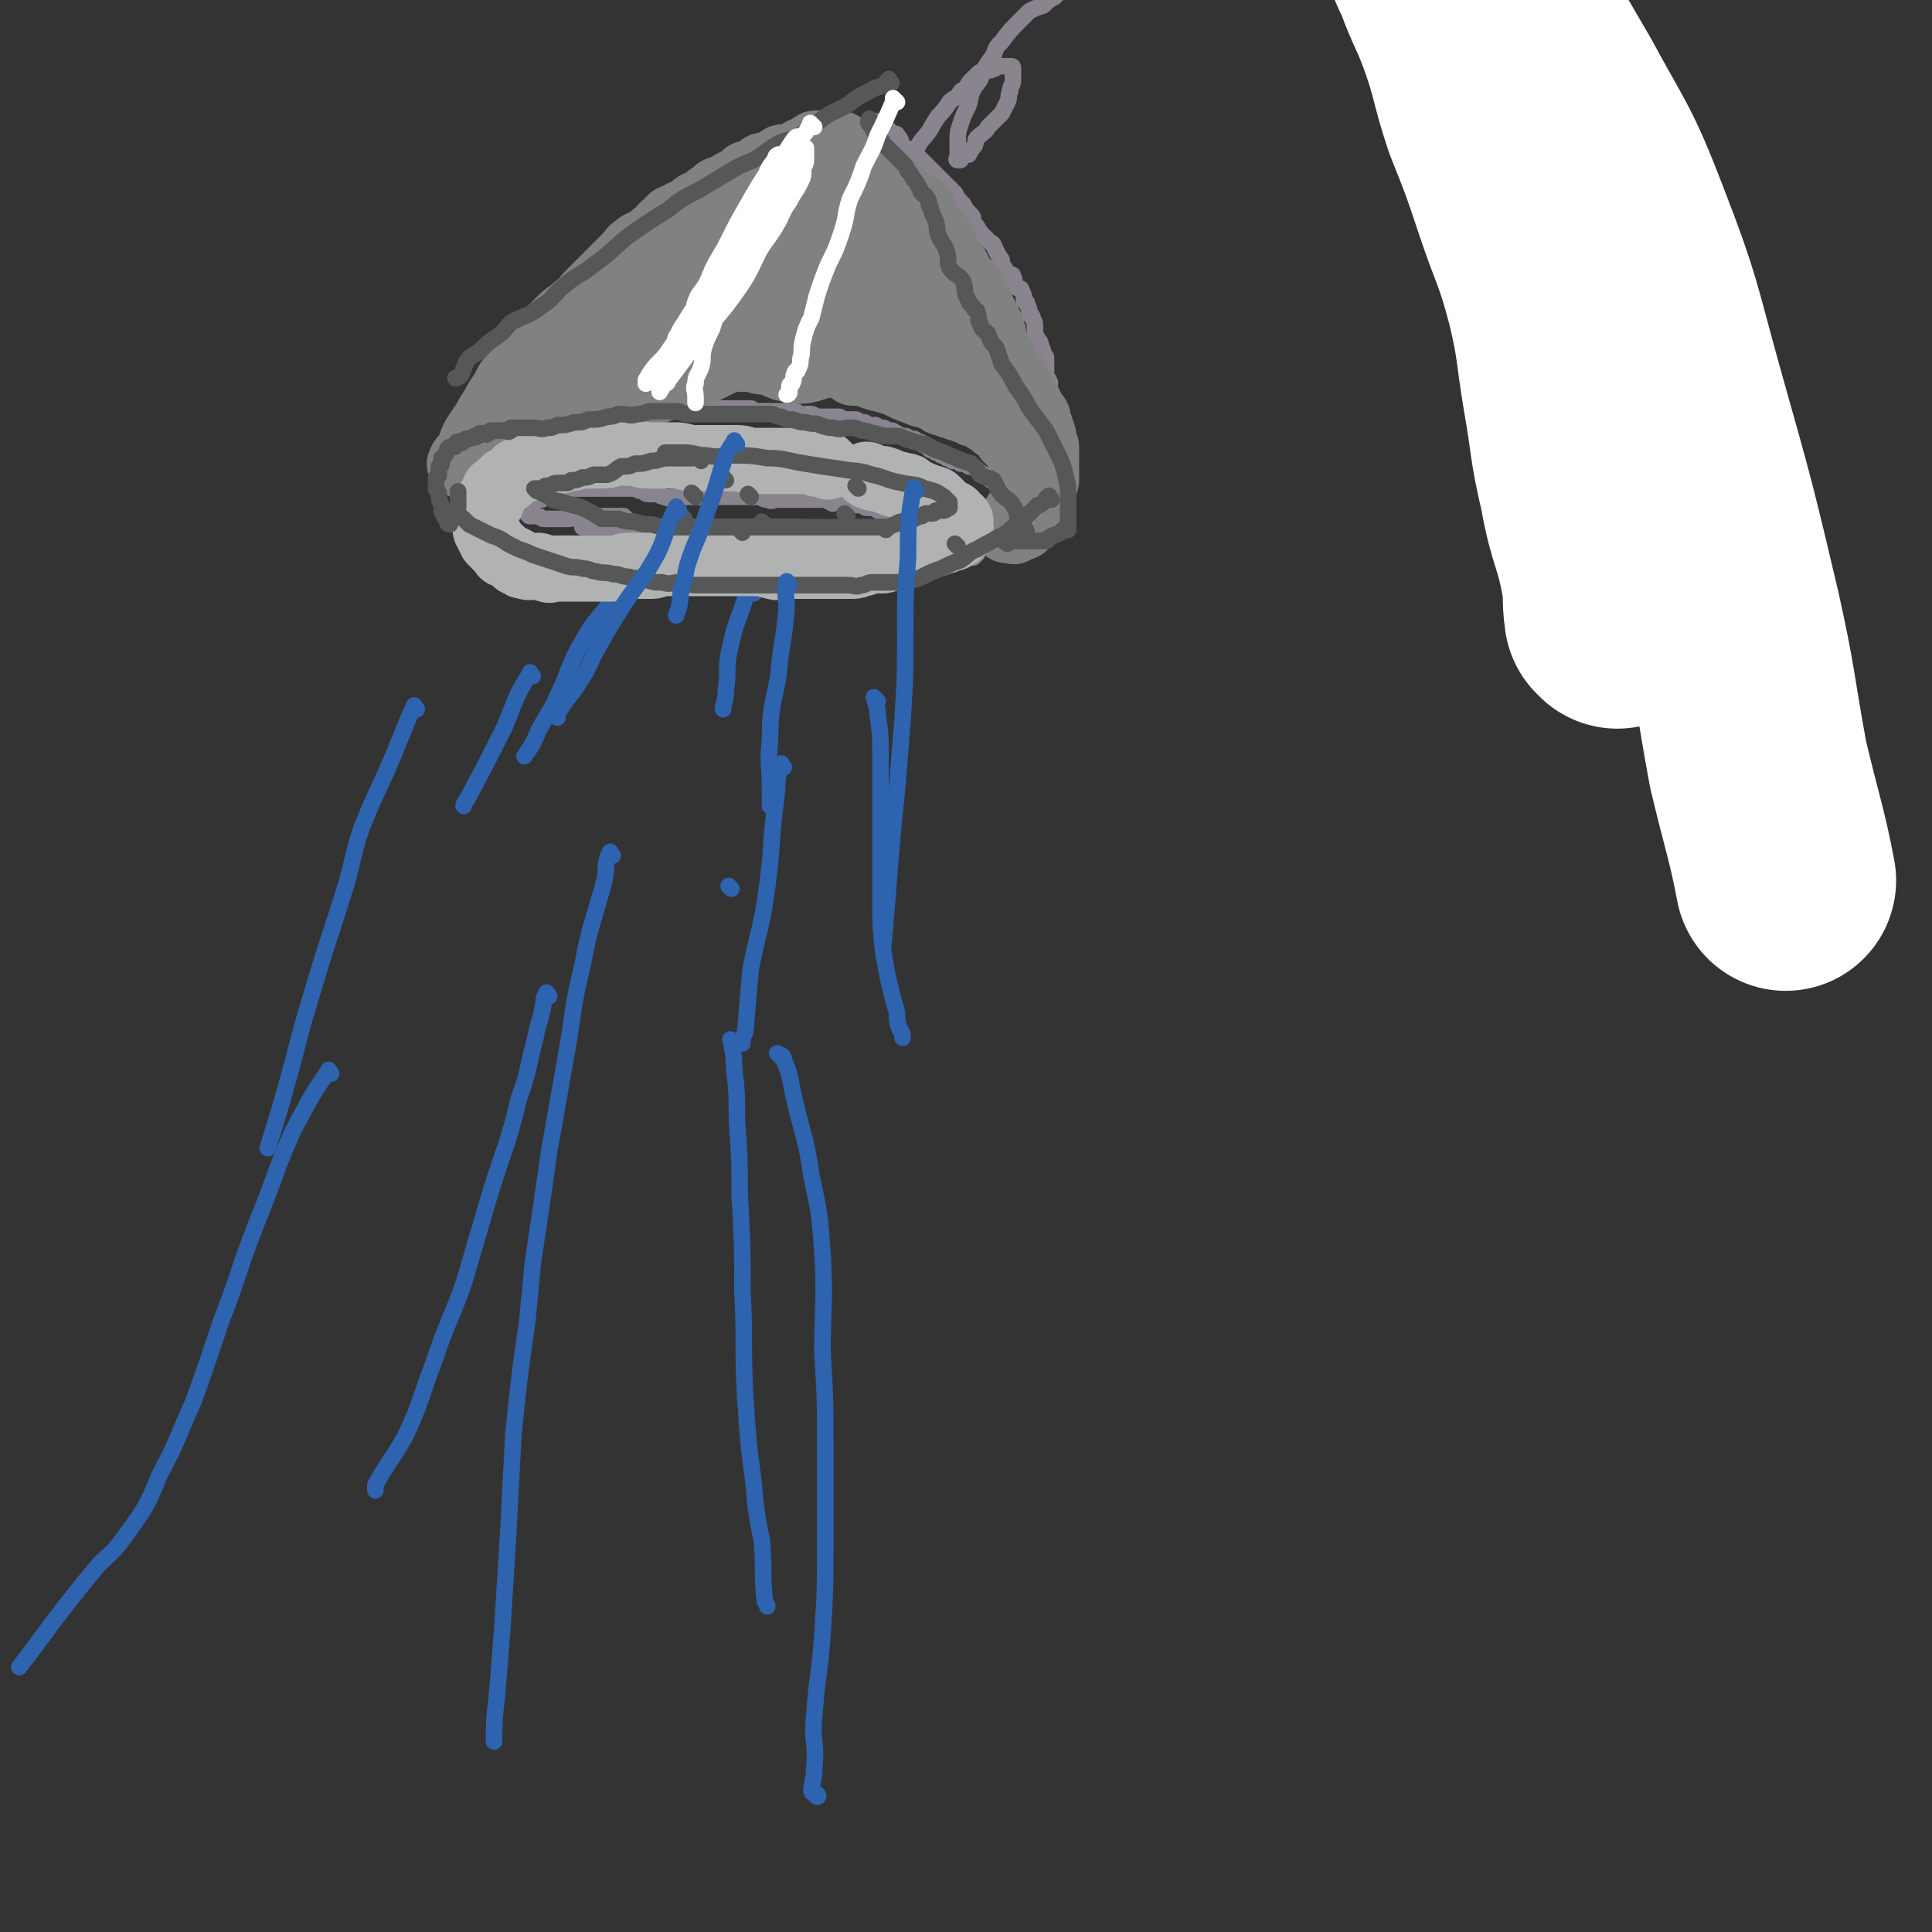 <svg viewBox='0 0 700 700' version='1.1' xmlns='http://www.w3.org/2000/svg' xmlns:xlink='http://www.w3.org/1999/xlink'><rect x="0" y="0" width="700" height="700" fill="#333333" stroke="none"/><g fill='none' stroke='#8A848F' stroke-width='6' stroke-linecap='round' stroke-linejoin='round'><path d='M228,189c-1,-1 -1,-1 -1,-1 -1,-1 -1,-1 -1,-1 -1,0 -1,0 -1,0 -2,0 -2,0 -3,0 -2,0 -2,0 -4,0 -2,0 -2,0 -4,0 -2,0 -2,0 -4,0 -2,0 -2,1 -4,1 -2,0 -2,0 -4,0 -1,0 -1,0 -3,0 -1,0 -1,0 -2,0 -1,0 -1,-1 -2,-1 -1,0 -1,0 -2,0 -1,0 -1,0 -1,0 -1,0 0,-1 0,-1 0,-1 -1,0 -1,0 -1,0 0,-1 0,-1 1,-1 1,0 1,-1 1,-1 0,-1 0,-1 0,-1 1,-1 1,-1 1,0 1,-1 1,-1 1,0 1,0 2,0 1,0 1,-1 2,-1 2,-1 2,0 4,-1 1,0 1,0 3,-1 1,0 1,-1 3,-1 2,0 2,0 4,0 1,0 1,0 3,0 2,0 2,0 4,0 1,0 1,0 3,0 2,0 2,0 4,0 1,0 1,0 3,0 2,0 2,1 4,1 1,1 1,1 3,1 0,0 1,0 1,0 2,0 2,1 4,1 1,1 1,0 3,0 0,0 0,0 1,0 2,0 2,0 4,0 0,0 0,0 1,0 2,0 2,0 4,0 0,0 0,0 1,0 2,0 2,0 3,0 2,0 2,0 3,0 1,0 1,0 2,0 2,0 2,0 5,0 2,0 2,0 4,0 1,0 1,0 3,0 1,0 1,1 3,1 2,1 2,0 4,0 2,0 2,0 4,0 1,0 1,0 2,0 2,0 2,0 4,0 1,0 1,0 2,0 2,0 2,0 3,0 1,0 1,0 2,0 1,0 1,1 2,1 1,1 1,0 2,0 1,0 1,0 2,0 1,0 1,0 1,0 1,0 1,0 2,0 1,0 1,1 1,1 1,0 1,0 2,0 1,0 1,0 1,0 1,0 1,1 2,1 1,0 1,0 1,0 1,0 1,0 2,0 1,0 1,1 1,1 1,0 1,0 1,0 1,0 1,0 1,0 1,0 1,0 1,0 1,0 1,0 1,0 1,0 1,0 1,0 1,0 1,0 1,0 1,0 1,0 1,0 1,0 1,0 1,0 1,0 1,0 1,0 1,0 1,0 1,0 1,0 1,0 1,0 1,0 0,1 1,1 1,0 1,0 1,0 1,0 1,0 1,0 1,0 1,1 1,1 1,0 1,0 1,0 1,0 1,0 1,0 0,0 0,1 0,1 0,1 1,0 1,1 0,0 0,1 0,1 0,0 -1,0 -1,0 -1,0 -1,1 -1,1 -1,1 -1,0 -1,0 -1,0 -1,1 -1,1 -1,1 -1,0 -1,0 -1,0 -1,1 -1,1 -1,1 -1,0 -1,0 -1,0 -1,0 -1,0 -1,0 -1,0 -1,0 -1,0 0,1 -1,1 -1,0 -1,0 -2,0 -1,0 -1,0 -2,0 -1,0 -1,0 -1,0 -1,0 -1,0 -2,0 -1,0 -1,0 -2,0 -1,0 -1,0 -2,0 -2,0 -2,-1 -3,-1 -1,0 -1,0 -2,0 -1,0 -1,0 -2,0 -1,0 -1,0 -2,0 -1,0 -1,0 -2,0 -2,0 -2,0 -3,0 -1,0 -1,-1 -2,-1 -2,0 -2,0 -3,0 -2,0 -2,0 -3,0 -2,0 -2,-1 -3,-1 -1,0 -1,0 -2,0 -2,0 -2,0 -3,0 -2,0 -2,0 -3,0 -1,0 -1,0 -2,0 -2,0 -2,0 -3,0 -1,0 -1,0 -2,0 -1,0 -1,0 -2,0 -2,0 -2,0 -3,0 -1,0 -1,0 -2,0 -1,0 -1,0 -2,0 -1,0 -1,0 -2,0 -1,0 -1,0 -2,0 -1,0 -1,0 -2,0 -1,0 -1,0 -1,0 -1,0 -1,0 -2,0 -1,0 -1,0 -1,0 -1,0 -1,0 -2,0 -1,0 -1,0 -2,0 -1,0 -1,0 -1,0 -1,0 -1,0 -1,0 -1,0 -1,0 -2,0 -1,0 -1,0 -2,0 -1,0 -1,0 -1,0 -1,0 -1,0 -2,0 -1,0 -1,0 -1,0 -1,0 -1,0 -2,0 -1,0 -1,0 -1,0 -1,0 -1,0 -1,0 -1,0 -1,0 -1,0 -1,0 -1,0 -2,0 -1,0 -1,0 -2,0 -1,0 -1,0 -1,0 -1,0 -1,0 -2,0 -1,0 -1,0 -1,0 -1,0 -1,0 -1,0 -1,0 -1,0 -2,0 -1,0 -1,0 -2,0 -1,0 -1,0 -1,0 -1,0 -1,0 -2,0 -1,0 -1,0 -1,0 -1,0 -1,0 -2,0 -1,0 -1,0 -1,0 -1,0 -1,0 -2,0 -1,0 -1,0 -1,0 -1,0 -1,0 -1,0 -1,0 -1,0 -1,0 -1,0 -1,0 -1,0 '/><path d='M184,196c-1,-1 -1,-1 -1,-1 -2,-2 -2,-2 -3,-3 -2,-1 -2,-1 -3,-2 -1,-1 -1,-1 -2,-2 -1,-2 -1,-2 -2,-3 -1,-2 -2,-2 -2,-3 -1,-2 -1,-2 -1,-3 0,-2 0,-2 -1,-3 -1,-2 -2,-2 -2,-3 -1,-1 0,-1 0,-1 0,-1 -1,-1 -1,-2 0,-1 0,-1 0,-1 0,-1 -1,-1 -1,-1 -1,-1 0,-1 0,-1 0,-1 1,-1 1,-1 1,0 1,0 1,0 1,0 1,-1 1,-1 1,-1 1,0 2,-1 1,0 1,0 2,-1 2,-1 2,-1 4,-2 1,-1 1,0 3,-1 1,0 0,-1 1,-1 2,-1 2,-1 5,-2 2,-1 2,-1 4,-2 1,-1 1,-1 3,-1 1,0 1,0 3,0 1,0 0,-1 1,-1 1,0 1,0 2,0 2,0 2,0 4,0 1,0 1,0 3,0 2,0 2,0 4,-1 1,0 1,-1 3,-1 1,0 1,0 3,0 1,0 1,-1 2,-1 2,0 2,0 4,0 0,0 1,0 1,0 1,0 1,-1 2,-1 1,0 1,0 2,0 1,0 1,0 2,0 1,0 1,0 2,0 1,0 1,0 1,0 1,0 1,0 2,0 1,0 1,0 2,0 1,0 1,-1 1,-1 1,0 1,0 2,0 1,0 1,0 2,0 2,0 2,0 4,0 0,0 0,0 1,0 1,0 1,0 2,0 1,0 1,0 2,0 1,0 1,0 2,0 1,0 1,0 2,0 1,0 1,0 2,0 1,0 1,0 1,0 1,0 1,0 2,0 1,0 1,0 1,0 1,0 1,0 2,0 1,0 1,0 1,0 1,0 1,0 2,0 1,0 1,0 1,0 1,0 1,0 1,0 1,0 1,0 2,0 1,0 1,0 1,0 1,0 1,0 2,0 1,0 1,0 1,0 1,0 0,1 1,1 1,0 1,0 2,0 1,0 1,0 1,0 1,0 1,0 1,0 1,0 1,0 1,0 1,0 1,0 2,0 1,0 1,0 1,0 1,0 1,0 1,0 1,0 1,0 2,0 1,0 1,0 1,0 1,0 1,0 2,0 1,0 1,0 1,0 1,0 1,1 2,1 1,1 1,0 2,0 1,0 1,0 1,0 1,0 1,0 1,0 1,0 1,1 2,1 1,0 1,0 1,0 1,0 1,0 2,0 1,0 1,0 1,0 1,0 1,0 1,0 1,0 1,0 2,0 1,0 1,0 1,0 1,0 0,1 1,1 1,0 1,0 2,0 1,0 1,0 1,0 1,0 1,0 2,0 1,0 1,1 2,1 1,0 1,0 1,0 1,0 1,1 2,1 1,1 1,0 2,0 1,0 1,1 2,1 1,0 1,0 1,0 1,0 1,1 2,1 1,0 1,0 1,0 1,0 1,1 2,1 1,1 1,1 2,1 1,0 1,0 1,0 1,0 1,1 1,1 1,0 1,0 2,0 1,0 1,1 1,1 1,0 1,0 1,0 1,0 1,1 1,1 1,0 1,0 1,0 1,0 1,1 1,1 1,0 1,0 1,0 0,0 0,1 0,1 0,0 1,0 1,0 1,0 1,0 1,0 0,0 0,1 0,1 0,0 0,0 1,0 0,0 1,0 1,0 0,0 0,1 0,1 0,0 1,0 1,0 1,0 1,0 1,0 0,0 0,1 0,1 0,0 1,0 1,0 1,0 1,1 1,1 1,0 1,0 2,0 1,0 1,1 1,1 1,0 1,0 2,0 1,0 1,1 1,1 1,0 1,0 1,0 1,0 1,1 2,1 1,1 1,1 1,1 1,1 1,1 2,1 1,1 1,1 1,1 1,1 1,1 1,1 1,0 1,0 1,0 1,0 1,1 1,1 0,1 0,1 0,1 0,0 1,0 1,0 1,0 1,1 1,1 1,1 1,0 1,1 0,0 0,1 0,1 0,0 1,0 1,0 0,0 0,1 0,1 0,1 0,1 0,1 0,1 0,1 0,1 0,1 0,1 0,1 0,1 0,1 0,1 -1,1 -1,1 -2,2 -1,1 -1,1 -1,1 -1,1 0,1 -1,2 -1,2 -1,2 -2,4 -1,0 0,1 -1,1 -1,1 -1,1 -2,2 -1,1 -1,1 -1,2 0,1 0,1 -1,2 0,1 0,1 -1,1 0,1 0,1 -1,1 -1,0 -1,0 -1,0 '/><path d='M169,165c-1,-1 -2,-1 -1,-1 2,-3 3,-2 6,-5 1,0 1,-1 1,-1 5,-6 5,-6 11,-11 3,-3 3,-3 7,-6 4,-3 5,-2 8,-6 4,-3 3,-4 7,-8 3,-3 4,-3 7,-6 3,-2 3,-2 6,-5 4,-3 4,-3 9,-7 3,-3 3,-3 6,-6 3,-2 4,-2 7,-4 3,-3 3,-3 6,-6 3,-1 3,-1 6,-2 3,-2 2,-3 5,-5 3,-2 3,-1 6,-4 2,-1 2,-2 4,-4 2,-1 3,-1 5,-2 1,-1 1,-1 1,-2 2,-2 2,-2 4,-3 2,-2 2,-2 5,-3 2,-2 2,-2 4,-3 1,-2 1,-2 3,-3 1,-2 2,-1 4,-2 1,-2 1,-2 3,-3 1,-1 1,-1 3,-2 1,-2 1,-2 3,-3 1,-1 1,-1 3,-2 1,-1 0,-2 1,-2 1,-1 1,-1 2,-1 1,0 1,0 2,-1 1,0 1,-1 1,-1 1,0 1,0 1,0 1,0 1,-1 1,-1 1,0 1,0 1,0 1,0 1,0 1,0 1,0 1,0 1,0 1,0 1,1 1,1 1,1 1,1 1,1 1,1 1,1 2,2 1,1 2,0 2,1 2,2 1,2 2,4 2,1 3,1 5,3 1,1 1,1 3,3 2,2 2,2 4,4 2,2 2,2 4,4 1,1 1,1 3,3 1,2 1,2 3,4 1,2 1,2 3,4 1,1 0,1 1,3 1,1 1,1 2,3 2,2 2,2 4,4 0,0 1,0 1,1 1,2 1,2 2,4 1,1 1,1 1,3 1,1 1,1 2,3 1,1 2,0 2,1 1,2 0,2 1,4 1,1 2,0 2,1 1,2 1,2 1,4 1,1 1,0 1,1 1,2 1,2 1,4 1,1 1,0 1,1 1,2 1,2 1,4 0,1 0,1 0,3 0,0 1,0 1,1 1,1 1,1 1,2 1,2 1,2 1,4 1,0 1,0 1,1 0,1 0,1 0,2 0,1 0,1 0,2 0,1 0,1 0,2 0,1 1,1 1,2 1,1 0,1 0,2 0,1 0,1 0,2 0,1 0,1 0,1 0,1 0,1 0,2 0,1 0,1 0,1 0,1 0,1 0,2 0,1 0,1 0,1 0,1 0,1 0,2 0,1 0,1 0,1 0,1 0,1 0,2 0,1 0,1 0,1 0,1 0,1 0,2 0,1 1,1 1,2 0,1 0,1 0,1 0,1 0,1 0,1 0,1 1,2 1,2 '/><path d='M330,61c-1,-1 -2,-1 -1,-1 0,-2 1,-2 2,-3 1,-2 1,-2 1,-3 2,-4 3,-4 5,-7 1,-2 1,-2 3,-5 2,-2 2,-2 4,-5 1,-1 1,-1 3,-2 1,-2 1,-2 3,-3 1,-2 1,-2 2,-3 1,-1 1,-1 2,-2 1,-1 1,-1 2,-1 2,-1 2,0 4,-1 1,0 0,-1 1,-1 1,0 1,0 2,0 1,0 1,0 1,0 1,0 1,0 2,0 1,0 1,0 1,1 0,1 0,1 0,1 0,1 0,1 0,1 0,1 0,1 0,2 0,2 -1,2 -1,4 -1,2 0,2 -1,4 -1,2 -1,2 -2,4 -2,2 -2,2 -5,5 -1,2 -2,2 -4,4 -1,1 0,1 -1,3 -1,1 -1,1 -2,3 -1,0 -1,0 -2,0 -1,1 -1,1 -1,1 0,1 0,1 0,1 0,0 -1,0 -1,0 -1,0 0,-1 0,-1 0,-1 0,-1 0,-2 0,-2 0,-2 0,-3 0,-4 0,-4 1,-7 1,-3 1,-3 3,-7 1,-5 1,-5 4,-9 2,-5 2,-5 5,-9 1,-3 1,-3 3,-5 3,-4 3,-4 6,-7 2,-2 2,-2 4,-4 2,-1 2,-1 5,-2 2,-2 2,-2 4,-3 2,-2 2,-2 4,-2 1,-1 2,-1 4,-1 0,0 0,0 0,0 2,0 2,-1 4,-1 2,-1 2,0 4,-1 3,-1 3,-1 6,-2 2,-1 3,0 5,-1 2,-1 2,-1 5,-2 2,-1 3,0 5,-1 2,-1 2,-2 4,-2 1,-1 1,0 3,0 2,0 2,-1 5,-1 0,0 0,0 1,0 2,0 2,0 4,0 0,0 0,0 1,0 2,0 2,0 4,0 1,0 1,0 3,0 1,0 0,1 1,1 1,1 1,0 2,0 2,0 2,1 4,1 1,1 1,1 3,1 2,1 2,1 4,1 3,1 3,1 6,3 3,0 3,1 6,1 3,1 3,0 6,1 3,1 3,2 6,2 3,1 3,1 6,1 2,1 2,1 5,1 4,1 3,2 7,3 4,0 4,-1 7,0 3,1 3,2 6,3 3,0 3,0 6,0 3,1 3,1 6,2 1,1 1,1 3,1 2,1 2,1 4,1 0,1 1,1 1,1 1,1 1,1 2,2 1,1 1,1 1,1 1,0 1,0 1,0 1,0 1,0 1,0 0,0 0,1 0,1 0,0 1,0 1,0 1,0 1,1 1,1 0,1 0,1 0,1 0,1 1,1 1,1 1,1 0,1 1,1 0,0 1,0 1,0 0,0 0,1 0,1 0,0 1,0 1,0 0,0 0,1 0,1 0,0 1,0 1,0 0,0 0,1 0,1 0,0 1,0 1,0 1,0 1,0 1,0 0,0 0,1 0,1 0,1 1,1 1,1 1,1 1,1 1,1 1,1 1,1 1,2 1,1 1,1 1,1 1,2 1,2 1,4 1,1 1,1 2,3 1,1 1,1 2,3 1,2 1,2 2,4 1,1 1,1 2,2 1,2 1,3 2,5 1,1 1,1 2,3 1,2 1,2 2,4 1,2 2,2 2,4 1,1 1,2 1,4 1,2 2,2 3,5 1,2 0,3 1,5 2,3 2,2 4,5 1,2 1,2 3,5 1,3 0,3 1,6 1,2 2,2 2,4 1,1 1,2 1,4 1,2 2,2 2,4 1,2 1,2 1,4 1,2 1,2 1,4 1,2 1,2 1,4 0,1 0,1 0,3 0,2 1,2 1,4 0,0 0,0 0,1 0,2 1,2 1,4 1,1 0,1 0,3 0,0 0,0 0,0 0,1 1,0 1,1 0,1 0,1 0,2 0,1 0,1 0,1 0,1 0,1 0,1 0,1 0,1 0,1 0,1 0,1 0,2 0,2 1,2 1,4 0,0 0,0 0,1 0,2 1,2 1,4 1,0 1,0 1,1 1,2 1,2 1,4 1,1 1,1 1,3 1,1 1,1 1,3 1,1 1,1 1,3 1,2 1,2 2,4 1,2 1,2 2,5 1,2 1,2 1,4 1,2 1,2 1,4 1,2 1,2 2,4 1,1 0,2 1,3 1,1 3,0 4,0 '/></g>
<g fill='none' stroke='#2D63AF' stroke-width='6' stroke-linecap='round' stroke-linejoin='round'><path d='M221,221c-1,-1 -1,-2 -1,-1 -6,7 -6,7 -11,16 -4,8 -3,8 -7,16 -3,7 -4,7 -7,13 -2,5 -3,6 -5,9 '/><path d='M273,215c-1,-1 -1,-2 -1,-1 -2,2 -2,3 -3,6 -3,8 -3,8 -5,17 -1,6 0,6 -1,13 0,4 -1,5 -1,7 '/><path d='M318,254c-1,-1 -2,-2 -1,-1 0,2 1,3 1,6 1,7 1,7 1,13 0,7 0,7 0,13 0,10 0,10 0,19 0,11 0,11 0,21 0,10 0,10 1,20 2,11 2,11 5,22 0,3 0,3 1,6 1,1 1,2 1,3 '/><path d='M266,378c-1,-1 -2,-2 -1,-1 0,3 1,4 1,10 1,9 1,9 1,19 1,14 1,14 1,27 1,18 1,18 1,35 1,19 0,19 1,38 1,15 1,16 3,31 1,11 1,11 3,21 1,11 0,11 1,21 0,2 1,2 1,3 '/><path d='M199,361c-1,-1 -1,-2 -1,-1 -1,1 -1,2 -1,3 -1,7 -2,7 -3,13 -3,11 -2,11 -6,22 -4,17 -5,17 -10,33 -5,17 -5,17 -10,34 -5,14 -6,14 -11,29 -5,13 -4,13 -10,26 -5,9 -6,9 -11,18 0,1 0,1 0,2 0,0 0,0 0,0 '/><path d='M120,389c-1,-1 -1,-2 -1,-1 -7,10 -7,11 -13,22 -7,16 -6,16 -13,33 -7,18 -6,18 -13,36 -5,15 -5,15 -10,29 -6,13 -5,13 -12,26 -5,12 -5,12 -13,23 -5,7 -6,6 -11,12 -14,17 -17,22 -27,35 '/><path d='M222,310c-1,-1 -1,-2 -1,-1 -2,3 -1,5 -2,10 -4,15 -5,15 -8,31 -4,16 -3,17 -6,33 -3,17 -3,17 -6,34 -3,21 -3,21 -6,41 -1,11 -1,11 -2,21 -3,21 -3,21 -5,41 -1,19 -1,19 -2,38 -1,16 -1,16 -2,32 -1,13 -1,13 -2,25 -1,8 -1,10 -1,16 '/><path d='M283,383c-1,-1 -2,-2 -1,-1 0,0 2,0 2,2 3,7 2,7 4,15 3,13 4,13 6,27 3,14 3,14 4,28 1,18 0,18 0,36 1,17 1,17 1,35 0,17 0,17 0,34 0,17 0,17 -1,33 -1,15 -2,15 -3,30 -1,9 1,9 0,19 0,4 -1,5 -1,8 0,1 2,1 2,1 1,1 0,1 0,1 '/></g>
<g fill='none' stroke='#808282' stroke-width='24' stroke-linecap='round' stroke-linejoin='round'><path d='M168,169c-1,-1 -2,-1 -1,-1 0,-2 1,-2 2,-3 1,-1 1,-1 1,-2 1,-3 1,-3 2,-5 2,-3 2,-3 4,-6 1,-2 1,-2 3,-5 1,-2 1,-2 3,-5 2,-3 1,-3 4,-6 2,-3 3,-2 5,-5 3,-4 3,-4 6,-8 3,-4 3,-4 6,-7 3,-3 3,-2 6,-5 3,-2 2,-2 5,-5 2,-2 2,-2 4,-4 2,-2 2,-2 5,-5 2,-2 2,-2 4,-4 2,-2 1,-2 4,-4 1,-1 2,-1 4,-2 2,-2 2,-2 4,-3 1,-2 1,-2 3,-3 1,-2 1,-2 4,-3 1,-1 2,-1 4,-2 2,-2 2,-2 5,-3 2,-2 2,-2 4,-3 1,-2 2,-1 4,-2 1,-1 1,-1 3,-2 2,-1 2,-1 4,-2 0,-1 0,-1 1,-1 2,-1 2,0 4,-1 0,0 0,-1 0,-1 1,-1 1,-1 2,-1 2,-1 2,0 4,-1 1,0 0,-1 1,-1 1,-1 1,-1 2,-1 1,0 1,0 1,0 2,0 2,0 4,-1 1,0 0,-1 1,-1 1,-1 1,0 2,-1 1,0 1,-1 2,-1 1,-1 1,-1 2,-1 1,0 1,0 1,0 1,0 1,0 1,0 1,0 1,0 2,0 1,0 1,0 1,0 1,0 1,0 1,0 1,0 1,0 1,0 1,0 1,0 1,0 1,0 1,1 1,1 1,1 1,1 2,1 1,1 1,1 2,1 2,2 2,2 3,3 2,2 3,2 5,4 2,1 2,1 4,3 1,1 1,1 3,3 1,1 1,1 3,3 1,1 1,1 2,2 2,2 3,1 5,2 1,2 0,3 1,5 2,2 2,2 4,4 1,2 1,1 3,4 1,2 0,2 1,5 1,2 2,1 3,3 2,2 1,3 2,5 2,1 2,1 4,3 0,1 0,1 0,3 1,1 2,0 2,1 1,1 0,1 0,1 0,1 1,1 1,2 1,1 1,1 1,2 1,1 1,1 1,2 1,1 1,1 1,2 1,1 1,1 1,2 1,2 1,2 1,4 0,0 0,0 0,1 0,2 0,2 1,4 1,1 2,0 2,1 1,2 1,2 1,4 1,0 1,1 1,1 1,1 1,1 2,2 1,1 1,1 1,2 1,1 1,1 1,2 1,1 1,1 1,2 1,1 1,1 1,1 1,1 1,1 1,2 1,1 1,1 1,2 1,1 1,1 1,2 1,1 1,1 1,1 1,1 1,1 1,2 0,1 0,1 0,1 0,1 1,1 1,2 0,1 0,1 0,1 0,1 1,1 1,2 0,1 0,1 0,1 0,1 0,1 0,1 0,1 1,1 1,2 0,1 0,1 0,1 0,1 0,1 0,1 0,1 0,1 0,1 0,1 0,1 0,1 0,1 0,1 0,1 0,1 0,1 0,1 0,1 0,1 0,1 0,1 0,1 0,1 0,1 0,1 0,1 0,1 0,1 0,2 0,1 0,1 0,1 0,1 -1,1 -1,2 0,1 0,1 0,1 0,1 0,1 -1,2 0,1 0,1 -1,2 0,1 0,1 -1,2 0,1 -1,1 -1,1 0,1 0,1 0,2 0,1 -1,1 -1,1 -1,1 -1,1 -1,1 -1,1 0,1 -1,2 0,1 0,1 -1,1 -1,0 -1,0 -1,0 -1,0 -1,1 -1,1 -1,1 -1,0 -1,0 -1,0 -1,0 -1,0 -1,0 -2,0 -1,0 0,-1 0,-1 1,-2 1,-1 1,-1 1,-2 1,-2 1,-2 2,-3 2,-2 2,-2 3,-3 2,-2 1,-2 2,-3 1,-2 1,-2 2,-3 1,-1 1,-1 1,-2 1,-2 1,-2 1,-3 1,-1 1,-1 1,-2 0,-1 0,-1 0,-2 0,-1 -1,-1 -1,-1 -1,-1 0,-1 0,-1 -1,-1 -1,-1 -2,-2 -1,-1 0,-1 -1,-2 -1,-2 -1,-2 -3,-3 -2,-2 -2,-1 -4,-2 -2,-1 -2,-1 -3,-2 -2,-1 -2,-1 -3,-2 -3,-2 -3,-2 -5,-3 -2,-2 -2,-2 -4,-3 -1,-2 -1,-2 -2,-3 -2,-1 -2,-1 -3,-2 -2,-2 -2,-2 -3,-3 -2,-1 -2,-2 -3,-2 -2,-1 -3,0 -5,-1 -2,-1 -2,-1 -4,-2 -1,-1 -1,-1 -2,-1 -2,-1 -2,-1 -4,-1 -3,-1 -3,0 -6,-1 -2,0 -2,-1 -4,-1 -2,-1 -2,-1 -5,-1 -2,0 -2,0 -4,0 -1,0 -1,0 -2,0 -2,0 -2,0 -5,0 -1,0 -1,0 -2,0 -2,0 -2,0 -4,0 -2,0 -2,-1 -3,-1 -2,0 -2,0 -3,0 -2,0 -2,0 -3,0 -2,0 -2,0 -5,0 -1,0 -1,0 -2,0 -3,0 -3,1 -6,1 -2,1 -2,1 -5,1 -6,2 -6,2 -12,5 -4,1 -4,2 -8,3 -4,2 -4,3 -9,4 -4,2 -4,2 -8,2 -3,1 -4,0 -7,1 -3,1 -3,2 -6,3 -3,0 -3,-1 -6,-1 -2,0 -2,0 -4,0 -1,0 -1,0 -2,0 -1,0 -1,0 -2,0 -1,0 -2,0 -2,0 -1,0 0,-1 0,-1 0,-1 -1,0 -1,0 -1,0 -1,0 -1,0 -1,0 -1,0 -1,0 -1,0 -1,0 -1,0 -1,0 -1,0 -1,0 -1,0 -1,0 -1,0 -1,0 -1,0 -1,0 -1,0 -1,0 -2,0 -1,0 -1,1 -2,1 -1,0 -1,0 -1,0 -1,0 -1,0 -1,0 -1,0 -1,0 -1,0 -1,0 -1,0 -1,0 0,0 1,-1 1,-1 2,-2 2,-2 5,-3 5,-5 5,-5 10,-9 6,-4 6,-5 11,-9 6,-4 6,-3 12,-7 6,-4 6,-4 12,-7 5,-3 5,-2 11,-5 5,-2 5,-2 10,-5 4,-2 4,-1 8,-3 4,-2 4,-2 7,-3 3,-2 2,-2 5,-3 2,-1 2,-1 4,-2 2,-1 2,-2 5,-2 1,0 1,0 1,0 1,0 1,-1 2,-1 2,-1 2,0 4,-1 1,0 1,0 3,-1 1,0 1,0 3,-1 0,0 0,-1 1,-1 2,-1 2,0 3,-1 2,0 1,-1 2,-1 2,-1 2,0 4,-1 0,0 0,-1 1,-1 1,-1 1,0 2,-1 1,0 1,-1 1,-1 1,0 1,0 2,0 1,0 1,0 1,0 1,0 1,0 1,0 1,0 1,0 1,0 1,0 1,0 1,0 1,1 1,1 1,2 2,3 2,2 4,5 2,2 2,2 4,5 3,4 2,4 5,9 2,3 3,3 5,6 3,4 2,4 5,8 3,6 3,6 6,11 3,4 3,4 6,7 3,4 2,4 5,7 2,3 2,3 4,5 1,2 2,2 4,4 0,0 0,1 0,1 1,1 2,1 2,2 1,1 0,1 0,1 0,1 1,1 1,1 0,0 0,1 0,1 0,0 0,1 0,1 0,0 1,0 1,0 0,0 0,1 0,1 0,1 1,0 1,1 0,0 0,1 0,1 0,0 0,1 0,1 0,1 0,1 0,1 0,0 0,0 -1,0 -1,0 -1,0 -1,0 -1,0 -1,0 -2,0 -2,0 -2,0 -3,-1 -3,-1 -3,-1 -6,-2 -2,-2 -1,-2 -3,-3 -4,-2 -4,-2 -7,-3 -2,-1 -2,-1 -5,-2 -2,-1 -2,-2 -5,-3 -2,-1 -2,-2 -4,-2 -2,-1 -2,0 -4,-1 -2,-1 -2,-1 -4,-2 -2,-1 -3,-1 -5,-1 -2,0 -2,0 -4,-1 -2,0 -2,-1 -4,-1 -2,-1 -2,-1 -4,-1 -2,-1 -2,0 -4,-1 -1,-1 -1,-2 -2,-2 -3,-1 -3,-1 -6,-1 -2,0 -2,0 -5,-1 -2,0 -2,-1 -4,-1 -2,0 -2,0 -4,0 -2,0 -2,-1 -3,-1 -2,0 -2,0 -3,0 -2,0 -2,-1 -3,-1 -2,0 -2,0 -5,0 -2,0 -2,0 -4,0 -2,0 -2,1 -5,1 -3,1 -3,0 -6,0 -3,0 -3,1 -6,1 -3,1 -3,1 -6,1 -2,1 -1,1 -3,1 -2,0 -2,0 -5,0 -1,0 0,1 -1,1 -1,0 -1,0 -1,0 -1,0 -1,0 -1,0 -1,0 -2,0 -1,0 0,0 0,0 1,0 1,0 1,0 1,0 6,-1 6,-2 12,-2 7,-1 7,0 14,0 13,0 13,0 25,0 11,0 11,0 21,1 11,2 11,2 22,4 9,3 9,3 18,6 3,1 3,1 7,3 1,0 2,1 2,1 1,0 0,-1 -1,-1 -1,-1 -2,0 -2,-1 -4,-3 -4,-3 -8,-6 -6,-4 -6,-4 -12,-8 -7,-4 -7,-3 -13,-8 -4,-4 -4,-5 -8,-10 -3,-4 -3,-4 -5,-8 -3,-3 -4,-3 -6,-7 -1,-2 0,-3 -1,-5 -1,-1 -1,-1 -2,-1 -1,-1 -1,0 -1,0 -1,1 0,1 0,2 2,6 2,6 5,12 4,8 4,9 9,17 4,8 5,8 11,14 4,5 4,5 9,8 4,2 4,2 8,2 2,0 2,0 4,-1 0,0 0,0 0,-1 -1,-6 0,-7 -2,-12 -5,-10 -6,-9 -12,-18 -5,-7 -4,-8 -9,-14 -5,-5 -6,-5 -11,-9 -5,-3 -5,-4 -9,-6 -3,-1 -4,0 -7,0 -2,0 -2,0 -5,0 0,0 -1,0 -1,1 -1,2 0,2 -1,5 -1,3 -2,3 -2,6 -1,3 -1,4 -1,7 0,4 1,4 3,7 1,4 1,5 4,8 1,3 1,4 4,5 1,1 2,1 4,0 1,0 1,-1 1,-2 0,-1 0,-1 0,-2 -1,-4 -1,-5 -3,-8 -5,-6 -5,-6 -11,-11 -4,-3 -4,-3 -9,-6 -4,-2 -4,-2 -8,-2 -3,-1 -4,-1 -7,0 -1,1 -1,1 -1,2 -2,3 -3,2 -5,5 -1,2 -2,2 -2,5 -1,3 0,3 1,6 3,6 3,6 7,11 5,5 6,5 12,8 6,4 6,5 12,6 6,1 7,-1 13,-2 4,-1 5,-1 8,-3 6,-4 7,-4 12,-9 4,-4 3,-4 6,-8 1,-3 2,-3 2,-6 1,-2 0,-2 -1,-5 -3,-6 -3,-6 -7,-12 -3,-4 -3,-4 -7,-8 -3,-3 -4,-3 -7,-6 -3,-2 -2,-3 -6,-5 -2,-1 -3,-1 -6,-1 -2,0 -2,0 -4,0 -1,0 -1,1 -2,1 -1,0 -1,0 -1,0 -1,0 -1,1 -1,1 0,2 0,2 0,4 0,3 0,3 1,6 3,6 3,6 7,11 3,4 3,4 7,7 3,2 4,2 7,4 3,1 3,1 6,1 1,1 1,0 3,0 0,0 0,0 0,-1 0,-2 0,-2 -1,-3 -2,-4 -2,-4 -5,-7 -2,-3 -2,-4 -5,-6 -2,-2 -2,-2 -5,-2 -2,-1 -2,-1 -5,-1 -1,0 -1,-1 -2,0 -1,1 -1,1 -1,2 0,1 0,1 0,2 2,4 2,4 5,7 3,5 3,5 7,9 4,3 5,3 10,6 4,3 4,3 8,6 4,2 5,1 8,4 2,1 2,1 4,3 1,1 3,1 3,1 1,0 -1,0 -1,0 -1,0 -1,0 -1,0 -4,-1 -4,-2 -7,-3 -3,-1 -3,-1 -6,-2 -4,-1 -4,0 -8,-1 -3,0 -3,-1 -6,-1 -3,-1 -3,0 -7,-1 -4,0 -3,-1 -7,-1 -3,0 -3,0 -5,0 -3,1 -3,1 -6,1 -1,1 -2,1 -3,1 -3,1 -2,1 -5,2 -2,1 -2,1 -4,2 -1,1 -1,1 -2,2 -2,1 -2,1 -3,2 -1,1 -2,1 -2,1 -1,1 0,1 -1,2 0,1 0,1 -1,1 0,0 -1,0 -1,0 0,0 0,1 0,1 0,0 1,0 1,0 1,0 1,0 2,0 3,0 3,0 6,0 3,0 3,1 6,1 5,1 5,0 9,0 4,0 4,0 8,0 4,0 4,0 8,1 4,1 4,1 7,3 3,0 3,0 6,1 3,1 3,1 7,2 3,1 3,1 5,2 2,1 2,1 5,2 2,1 2,1 4,1 2,1 2,1 4,2 1,1 1,1 3,1 1,1 1,1 3,1 1,1 1,1 3,1 1,1 1,1 3,1 1,1 0,1 1,1 1,0 1,0 1,0 1,0 1,0 1,0 1,0 1,1 1,1 1,0 1,0 1,0 0,0 0,1 0,1 0,0 1,0 1,0 1,0 1,1 1,1 1,1 1,1 1,1 1,1 1,1 2,1 1,1 1,1 1,1 1,1 1,1 1,1 1,1 1,1 1,2 1,1 1,1 1,1 1,1 1,1 2,1 1,1 1,1 1,1 1,1 1,1 1,1 '/></g>
<g fill='none' stroke='#B1B3B3' stroke-width='24' stroke-linecap='round' stroke-linejoin='round'><path d='M300,169c-1,-1 -1,-1 -1,-1 -1,-1 -1,0 -1,0 -1,0 -1,0 -2,0 -1,0 -1,-1 -2,-1 -2,0 -2,0 -3,0 -2,0 -2,0 -3,0 -1,0 -1,0 -2,0 -2,0 -2,0 -3,0 -2,0 -2,0 -3,0 -2,0 -2,0 -3,0 -2,0 -2,0 -5,0 -2,0 -2,-1 -5,-1 -2,0 -2,0 -4,0 -3,0 -3,0 -6,0 -3,0 -3,0 -6,0 -3,0 -3,-1 -6,-1 -3,0 -3,0 -6,0 -2,0 -2,0 -5,0 -2,0 -2,-1 -5,-1 -3,0 -3,0 -6,0 -3,1 -3,1 -6,1 -3,0 -3,0 -6,0 -2,0 -2,1 -5,1 -3,1 -3,1 -6,1 -2,1 -2,1 -4,1 -2,1 -2,1 -4,1 -1,1 -1,1 -2,1 -2,1 -2,0 -3,1 -1,1 -1,1 -2,2 -1,1 -1,1 -2,1 -1,1 -1,1 -2,2 -1,1 -2,1 -2,2 -1,2 0,2 -1,4 -1,1 -2,0 -2,1 -1,2 0,2 0,4 0,0 0,0 0,1 0,2 0,2 0,4 0,0 0,0 0,0 1,1 1,1 1,2 1,1 1,1 1,2 2,2 2,2 4,4 0,0 0,1 1,1 2,1 2,1 4,2 0,1 0,1 1,1 1,1 1,1 2,1 2,1 3,0 5,0 1,0 1,1 3,1 1,1 2,0 3,0 3,0 3,0 5,0 2,0 2,0 4,0 2,0 2,0 4,0 2,0 2,0 5,0 2,0 2,0 4,0 2,0 2,-1 5,-1 2,0 2,0 4,0 2,0 2,0 4,0 2,0 2,-1 5,-1 2,0 2,0 4,0 2,0 2,0 4,0 2,0 2,0 5,0 2,0 2,0 5,0 2,0 2,0 4,0 2,0 2,0 5,0 2,0 2,0 4,0 2,0 2,0 4,0 2,0 2,1 4,1 2,1 2,0 4,0 1,0 1,0 3,0 1,0 1,0 3,0 0,0 0,0 1,0 2,0 2,0 4,0 0,0 0,0 1,0 1,0 1,0 2,0 2,0 2,0 5,0 1,0 1,0 3,0 2,0 2,0 3,0 2,0 2,-1 4,-1 2,-1 2,-1 4,-1 1,0 1,0 3,0 1,0 1,-1 3,-1 2,-1 2,0 4,-1 1,0 1,0 3,-1 1,0 1,0 3,-1 1,0 1,0 2,-1 1,0 1,-1 2,-1 1,0 1,0 2,0 1,0 1,-1 1,-1 1,0 1,0 2,0 1,0 1,-1 1,-1 1,0 1,0 1,0 1,0 1,0 1,0 1,0 1,-1 1,-1 1,0 1,0 1,0 0,0 0,-1 0,-1 0,-1 1,0 1,0 0,0 0,-1 0,-1 0,-1 0,-1 0,-1 0,-1 0,-1 0,-1 0,-1 0,-1 0,-1 0,-1 -1,-1 -1,-1 -1,-1 -1,-2 -2,-2 -2,-1 -2,-1 -3,-2 -2,-2 -2,-2 -3,-3 -2,-1 -2,0 -3,-1 -3,-1 -2,-1 -5,-2 -2,-1 -1,-2 -4,-2 -2,-1 -2,0 -4,-1 -1,0 -1,-1 -2,-1 -2,-1 -2,0 -5,-1 -1,0 -1,-1 -2,-1 '/></g>
<g fill='none' stroke='#565757' stroke-width='6' stroke-linecap='round' stroke-linejoin='round'><path d='M373,195c-1,-1 -1,-1 -1,-1 -1,-1 0,0 0,0 0,-1 0,-2 -1,-3 0,-1 -1,-1 -1,-1 -2,-3 -1,-4 -3,-7 -2,-3 -3,-2 -5,-5 -1,-2 -1,-2 -2,-4 -2,-1 -3,-1 -5,-2 -1,-2 -1,-2 -2,-3 -2,-2 -2,-1 -4,-2 -3,-1 -2,-1 -5,-2 -2,-1 -2,-1 -5,-2 -2,-1 -2,-1 -4,-2 -4,-1 -4,-1 -7,-2 -2,-1 -2,-1 -4,-1 -4,0 -4,0 -7,-1 -2,0 -2,-1 -5,-1 -2,-1 -2,-1 -5,-1 -2,0 -2,1 -5,0 -2,0 -2,0 -5,-1 -2,-1 -2,0 -5,-1 -2,0 -2,0 -5,-1 -2,0 -2,0 -4,-1 -2,0 -2,-1 -4,-1 -2,0 -2,0 -4,0 -2,0 -2,0 -4,0 -2,0 -2,0 -4,0 -1,0 -1,0 -2,0 -2,0 -2,0 -5,0 -1,0 -1,0 -2,0 -2,0 -2,0 -5,0 -2,0 -2,0 -4,0 -2,0 -2,-1 -4,-1 -2,0 -2,0 -5,0 -2,0 -2,0 -4,0 -2,0 -2,1 -5,1 -3,1 -3,0 -6,0 -2,0 -2,1 -5,1 -3,1 -3,1 -7,1 -2,1 -2,1 -5,1 -3,1 -3,1 -6,1 -2,1 -2,1 -4,1 -2,1 -2,0 -5,0 -2,0 -2,0 -4,0 -2,0 -2,0 -4,0 0,0 1,1 0,1 -1,1 -1,0 -2,0 -1,0 -1,0 -2,0 -1,0 -1,0 -1,0 -1,0 -2,0 -2,0 -1,0 0,1 -1,1 -1,1 -1,0 -1,0 -1,0 -2,0 -2,0 -1,0 0,1 -1,1 -1,1 -1,0 -1,0 -1,0 -1,1 -2,1 -1,0 -1,0 -1,0 -1,0 -1,1 -1,1 -1,1 -1,0 -1,0 -1,0 -1,0 -1,0 -1,0 -1,1 -1,1 0,1 0,1 -1,1 -1,0 -1,0 -1,0 -1,0 -1,1 -1,1 0,1 0,1 -1,2 0,1 -1,1 -1,1 0,1 0,1 0,2 0,1 -1,1 -1,1 0,1 0,1 0,1 0,1 0,1 0,2 0,1 -1,1 -1,1 0,1 0,1 0,2 0,1 0,1 0,1 0,1 0,1 0,1 0,1 1,1 1,2 0,1 0,1 0,1 0,2 1,2 1,4 0,0 0,1 0,1 0,1 1,1 1,1 0,1 0,1 0,1 0,1 1,1 1,1 0,1 0,1 0,1 0,1 1,1 1,1 '/><path d='M365,197c-1,-1 -2,-1 -1,-1 1,-1 2,0 4,0 1,0 1,0 3,0 2,0 2,0 4,0 2,0 2,0 4,0 1,0 0,-1 1,-1 1,-1 1,-1 2,-1 1,-1 1,0 2,-1 1,0 1,-1 1,-1 1,0 1,0 1,0 1,0 1,0 1,0 0,0 0,0 0,-1 0,-2 0,-2 0,-3 0,-2 0,-2 0,-3 0,-3 0,-3 0,-6 0,-3 0,-3 -1,-7 -1,-4 -1,-4 -3,-8 -2,-4 -2,-4 -4,-8 -3,-4 -3,-4 -6,-8 -2,-4 -2,-4 -5,-8 -2,-4 -2,-4 -5,-8 -1,-3 -1,-3 -2,-6 -2,-2 -2,-2 -3,-5 -2,-2 -2,-1 -3,-4 -1,-1 0,-2 -1,-4 0,-1 0,0 -1,-1 -1,-2 -2,-2 -2,-3 -2,-3 -1,-4 -2,-7 -2,-3 -3,-2 -5,-5 -1,-2 0,-3 -1,-6 -1,-3 -2,-3 -3,-6 -1,-2 0,-2 -1,-5 -1,-2 -1,-2 -2,-5 -1,-1 0,-2 -1,-3 -1,-2 -1,-1 -2,-2 -1,-1 0,-1 -1,-2 -1,-2 -1,-2 -2,-3 -1,-2 -1,-2 -2,-3 -1,-2 -1,-2 -2,-3 -2,-2 -2,-2 -3,-3 -1,-1 -1,-1 -2,-2 -1,-1 -1,-1 -2,-2 -1,-2 -1,-2 -2,-3 -1,-1 -1,-1 -1,-1 -1,-1 -1,-2 -1,-2 -1,-1 -1,-1 -1,-1 -1,-1 0,-1 0,-1 0,-1 0,-1 0,-1 '/><path d='M323,30c-1,-1 -1,-2 -1,-1 -1,0 0,1 -1,1 -2,2 -3,1 -6,3 -4,2 -4,2 -8,5 -5,3 -5,2 -9,5 -4,3 -4,3 -8,6 -3,2 -4,1 -8,3 -5,3 -4,3 -9,6 -5,2 -5,2 -10,5 -5,3 -5,3 -10,6 -6,3 -6,3 -11,7 -8,5 -8,5 -15,10 -6,5 -5,5 -12,10 -5,4 -5,3 -10,7 -5,4 -4,5 -9,8 -5,4 -6,3 -11,6 -2,2 -2,3 -5,5 -3,2 -3,2 -6,5 -2,2 -3,1 -5,4 -1,2 -1,3 -2,5 -1,1 -2,1 -2,1 '/><path d='M381,181c-1,-1 -1,-2 -1,-1 -1,0 -1,1 -2,2 -1,1 -1,1 -2,1 -4,4 -4,4 -8,7 -3,3 -3,3 -7,5 -3,2 -4,2 -7,4 -3,1 -3,2 -6,4 -3,1 -3,1 -7,3 -3,1 -3,1 -7,3 -2,1 -2,1 -5,1 -3,1 -3,1 -6,1 -3,0 -3,0 -7,0 -2,0 -2,1 -4,1 -2,1 -2,0 -5,0 -3,0 -3,0 -7,0 -3,0 -3,0 -7,0 -3,0 -3,0 -7,0 -3,0 -3,0 -7,0 -4,0 -4,0 -8,0 -3,0 -3,0 -6,0 -3,0 -3,0 -7,0 -3,0 -3,0 -6,0 -3,0 -3,-1 -6,-1 -3,0 -3,1 -6,0 -3,0 -3,0 -6,-1 -3,-1 -3,0 -6,-1 -3,0 -3,-1 -6,-1 -3,-1 -3,0 -6,-1 -2,0 -2,-1 -5,-1 -3,-1 -3,0 -6,-1 -3,-1 -3,-1 -6,-2 -3,-1 -3,-1 -6,-2 -2,-1 -2,-1 -5,-2 -2,-1 -2,-1 -4,-2 -3,-2 -3,-2 -6,-3 -2,-1 -2,-1 -4,-2 -2,-1 -2,-1 -4,-2 -1,-1 -1,-1 -2,-2 -1,-1 -2,-1 -2,-2 -1,-1 0,-1 0,-2 0,-2 0,-2 0,-5 0,0 0,-1 0,-1 '/><path d='M254,167c-1,-1 -1,-1 -1,-1 -1,-1 -1,0 -2,0 -2,0 -2,0 -3,0 -3,0 -3,0 -6,0 -3,0 -3,1 -6,1 -3,1 -3,1 -6,1 -2,1 -2,1 -5,1 -2,1 -2,2 -5,3 -2,0 -2,0 -5,0 -2,1 -2,1 -4,1 -2,1 -2,1 -4,1 -1,1 -1,1 -2,1 -2,0 -2,0 -3,0 -2,0 -2,1 -3,1 -1,0 -1,0 -1,0 -1,0 -1,1 -1,1 -1,1 -1,0 -1,0 -1,0 -1,0 -1,0 -1,0 -2,0 -1,0 0,0 0,1 1,1 2,1 2,1 4,2 2,2 2,1 5,2 3,1 4,1 7,2 4,2 4,2 7,4 3,0 3,0 6,0 3,1 3,1 6,1 3,1 3,1 6,1 4,1 4,1 7,1 4,0 4,0 7,0 4,0 4,0 8,0 4,0 4,0 7,0 3,0 3,0 6,0 3,0 3,0 6,0 2,0 2,0 4,0 2,0 2,0 5,0 2,0 2,0 5,0 2,0 2,0 5,0 2,0 2,0 5,0 2,0 2,0 4,0 2,0 2,0 4,0 2,0 2,0 4,0 2,0 2,0 4,0 2,0 2,0 4,0 1,0 1,0 3,-1 1,0 1,-1 3,-1 2,-1 2,0 4,-1 1,0 1,-1 3,-1 1,-1 1,-1 3,-1 0,0 1,0 1,0 1,0 1,-1 1,-1 1,0 1,0 2,0 1,0 1,0 1,0 1,0 1,-1 1,-1 1,0 1,0 1,0 0,0 0,0 0,-1 0,0 0,-1 0,-1 -1,-1 -1,-1 -2,-2 -3,-2 -3,-2 -7,-3 -4,-2 -4,-1 -8,-2 -6,-1 -6,-2 -11,-3 -6,-2 -6,-1 -11,-2 -7,-1 -7,-1 -13,-2 -7,-1 -7,-2 -14,-2 -6,-1 -6,-1 -13,-1 -4,0 -4,1 -9,0 -4,0 -4,-1 -8,-1 -3,0 -4,0 -7,0 '/><path d='M248,188c-1,-1 -1,-1 -1,-1 '/><path d='M307,187c-1,-1 -1,-1 -1,-1 '/><path d='M311,177c-1,-1 -1,-1 -1,-1 '/><path d='M263,174c-1,-1 -1,-1 -1,-1 '/><path d='M252,180c-1,-1 -1,-1 -1,-1 -1,-1 0,0 0,0 '/><path d='M269,193c-1,-1 -1,-1 -1,-1 '/><path d='M347,198c-1,-1 -1,-1 -1,-1 '/><path d='M321,192c-1,-1 -1,-1 -1,-1 '/><path d='M277,190c-1,-1 -1,-1 -1,-1 '/><path d='M272,180c-1,-1 -1,-1 -1,-1 '/></g>
<g fill='none' stroke='#2D63AF' stroke-width='6' stroke-linecap='round' stroke-linejoin='round'><path d='M267,161c-1,-1 -1,-2 -1,-1 -3,4 -3,5 -5,11 -2,7 -2,7 -5,15 -2,6 -2,6 -5,13 -2,6 -2,5 -3,11 -2,5 -1,5 -2,10 0,1 -1,2 -1,3 '/><path d='M246,185c-1,-1 -1,-2 -1,-1 -4,7 -3,9 -7,17 -5,9 -6,9 -12,18 -5,8 -5,8 -9,15 -4,7 -3,7 -7,13 -3,5 -4,5 -7,10 -1,1 -1,2 -1,3 '/><path d='M286,212c-1,-1 -1,-2 -1,-1 -1,3 0,5 0,9 -1,13 -2,13 -3,25 -2,11 -3,11 -3,23 -1,9 0,9 0,18 0,3 0,4 0,6 '/><path d='M332,178c-1,-1 -1,-2 -1,-1 -2,11 -2,12 -2,25 -1,13 -1,13 -1,26 0,17 0,17 -1,33 -1,13 -1,12 -2,25 -3,28 -3,36 -5,57 '/><path d='M284,278c-1,-1 -1,-2 -1,-1 -2,6 -1,7 -2,14 -2,15 -1,15 -3,30 -2,15 -3,15 -6,30 -1,11 -1,11 -2,23 -1,2 -1,2 -1,4 '/><path d='M265,322c-1,-1 -1,-1 -1,-1 '/><path d='M193,245c-1,-1 -1,-2 -1,-1 -5,8 -5,9 -9,19 -7,14 -7,14 -14,27 -1,1 -1,2 -1,2 '/><path d='M151,257c-1,-1 -1,-2 -1,-1 -3,6 -3,7 -6,14 -6,15 -7,15 -13,30 -4,12 -3,13 -7,25 -4,13 -4,12 -8,25 -3,10 -3,10 -6,20 -6,23 -8,30 -13,46 '/></g>
<g fill='none' stroke='#FFFFFF' stroke-width='6' stroke-linecap='round' stroke-linejoin='round'><path d='M295,46c-1,-1 -1,-1 -1,-1 -1,-1 0,0 0,0 0,0 0,0 0,0 -2,2 -1,2 -3,4 -2,1 -2,0 -3,1 -3,4 -3,5 -6,9 -2,5 -3,4 -6,8 -3,4 -2,4 -5,8 -3,7 -3,7 -7,14 -3,6 -3,6 -6,12 -2,4 -2,4 -5,9 -2,3 -2,3 -5,7 -2,4 -1,4 -3,7 -2,3 -2,3 -3,5 -1,2 -1,2 -2,4 -1,1 -2,0 -3,1 -2,2 -1,2 -2,4 -1,0 -1,1 -1,1 0,0 0,0 0,-1 0,-1 1,-1 1,-2 2,-3 2,-3 4,-5 2,-2 2,-2 4,-5 3,-4 2,-5 5,-9 6,-10 7,-10 13,-20 4,-6 3,-7 6,-13 2,-4 3,-4 5,-8 2,-3 1,-4 3,-7 1,-2 1,-2 3,-5 0,-1 0,-1 0,-2 1,-2 1,-2 2,-3 1,-1 1,-1 1,-1 0,-1 0,-1 0,-1 0,-1 2,-1 1,-1 -1,2 -2,2 -3,5 -4,6 -4,6 -8,13 -4,7 -4,7 -7,13 -3,6 -3,5 -6,11 -2,5 -2,5 -5,9 -2,4 -1,4 -3,8 -2,4 -3,4 -5,7 -1,2 0,3 -1,5 -1,2 -1,2 -2,5 -1,1 -1,1 -1,3 0,1 0,1 0,3 0,1 -1,0 -1,1 0,1 0,1 0,1 0,1 -1,1 -1,1 0,1 0,1 0,1 0,0 0,-1 0,-1 1,-2 1,-2 2,-3 4,-6 3,-7 7,-13 5,-7 6,-7 11,-14 5,-8 4,-8 9,-16 3,-6 3,-6 6,-11 3,-5 3,-6 6,-10 2,-4 3,-3 5,-7 1,-2 1,-2 1,-4 1,-1 1,-1 1,-2 1,-1 1,-1 1,-2 1,-2 1,-2 1,-3 0,-1 0,-1 0,-1 0,-1 0,-1 0,-1 0,-1 0,-1 0,-1 0,0 -1,1 -1,1 -2,4 -1,5 -3,9 -7,11 -8,11 -14,23 -6,9 -5,9 -10,19 -3,6 -4,5 -7,11 -2,4 -2,4 -5,7 -1,3 -2,3 -3,6 -1,2 -1,3 -2,5 -1,2 -2,1 -3,3 -1,0 0,0 0,1 0,1 0,1 0,1 0,0 1,0 1,-1 3,-4 3,-4 6,-8 4,-6 5,-6 9,-12 6,-7 6,-7 11,-14 4,-6 4,-7 7,-13 3,-5 3,-4 6,-9 3,-5 2,-5 5,-9 2,-4 2,-3 4,-7 1,-2 1,-2 1,-5 1,-2 1,-2 1,-4 0,0 0,0 0,-1 0,-1 0,-1 0,-1 0,-1 0,-2 0,-1 0,0 0,1 -1,1 -1,1 -1,1 -2,2 -3,4 -3,4 -6,8 -5,10 -5,10 -10,20 -4,8 -4,8 -8,15 -2,6 -2,6 -5,12 -1,3 -1,4 -2,7 -2,4 -2,4 -3,7 -1,4 0,4 -1,7 -1,3 -2,3 -2,6 -1,2 0,2 0,5 0,1 0,1 0,1 0,1 0,1 0,1 '/><path d='M325,37c-1,-1 -1,-1 -1,-1 -1,-1 0,0 0,0 -3,7 -3,7 -6,13 -2,6 -2,5 -5,11 -2,6 -2,6 -5,12 -2,6 -1,6 -3,12 -2,6 -2,6 -5,12 -2,5 -2,5 -4,11 -1,4 -1,4 -2,8 -2,4 -2,4 -3,8 -1,4 0,4 -1,7 0,2 0,2 -1,4 0,1 -1,0 -1,1 -1,2 0,2 -1,4 0,0 -1,0 -1,1 0,1 0,1 0,2 0,1 -1,1 -1,1 '/></g>
<g fill='none' stroke='#FFFFFF' stroke-width='80' stroke-linecap='round' stroke-linejoin='round'><path d='M586,224c-1,-1 -1,-1 -1,-1 -1,-7 0,-7 -1,-13 -3,-17 -5,-16 -8,-33 -4,-17 -3,-17 -6,-34 -3,-18 -2,-18 -6,-35 -5,-19 -6,-18 -12,-36 -5,-15 -5,-15 -11,-30 -5,-15 -4,-16 -9,-30 -4,-11 -5,-11 -9,-22 -4,-8 -3,-8 -7,-16 -1,-3 -1,-3 -3,-6 -1,0 -2,-1 -1,0 3,3 5,4 10,9 9,10 10,9 18,20 12,17 12,17 23,36 13,24 14,23 24,49 12,31 11,32 20,64 11,39 11,39 20,77 6,27 5,27 10,54 5,21 7,26 10,42 '/></g>
</svg>